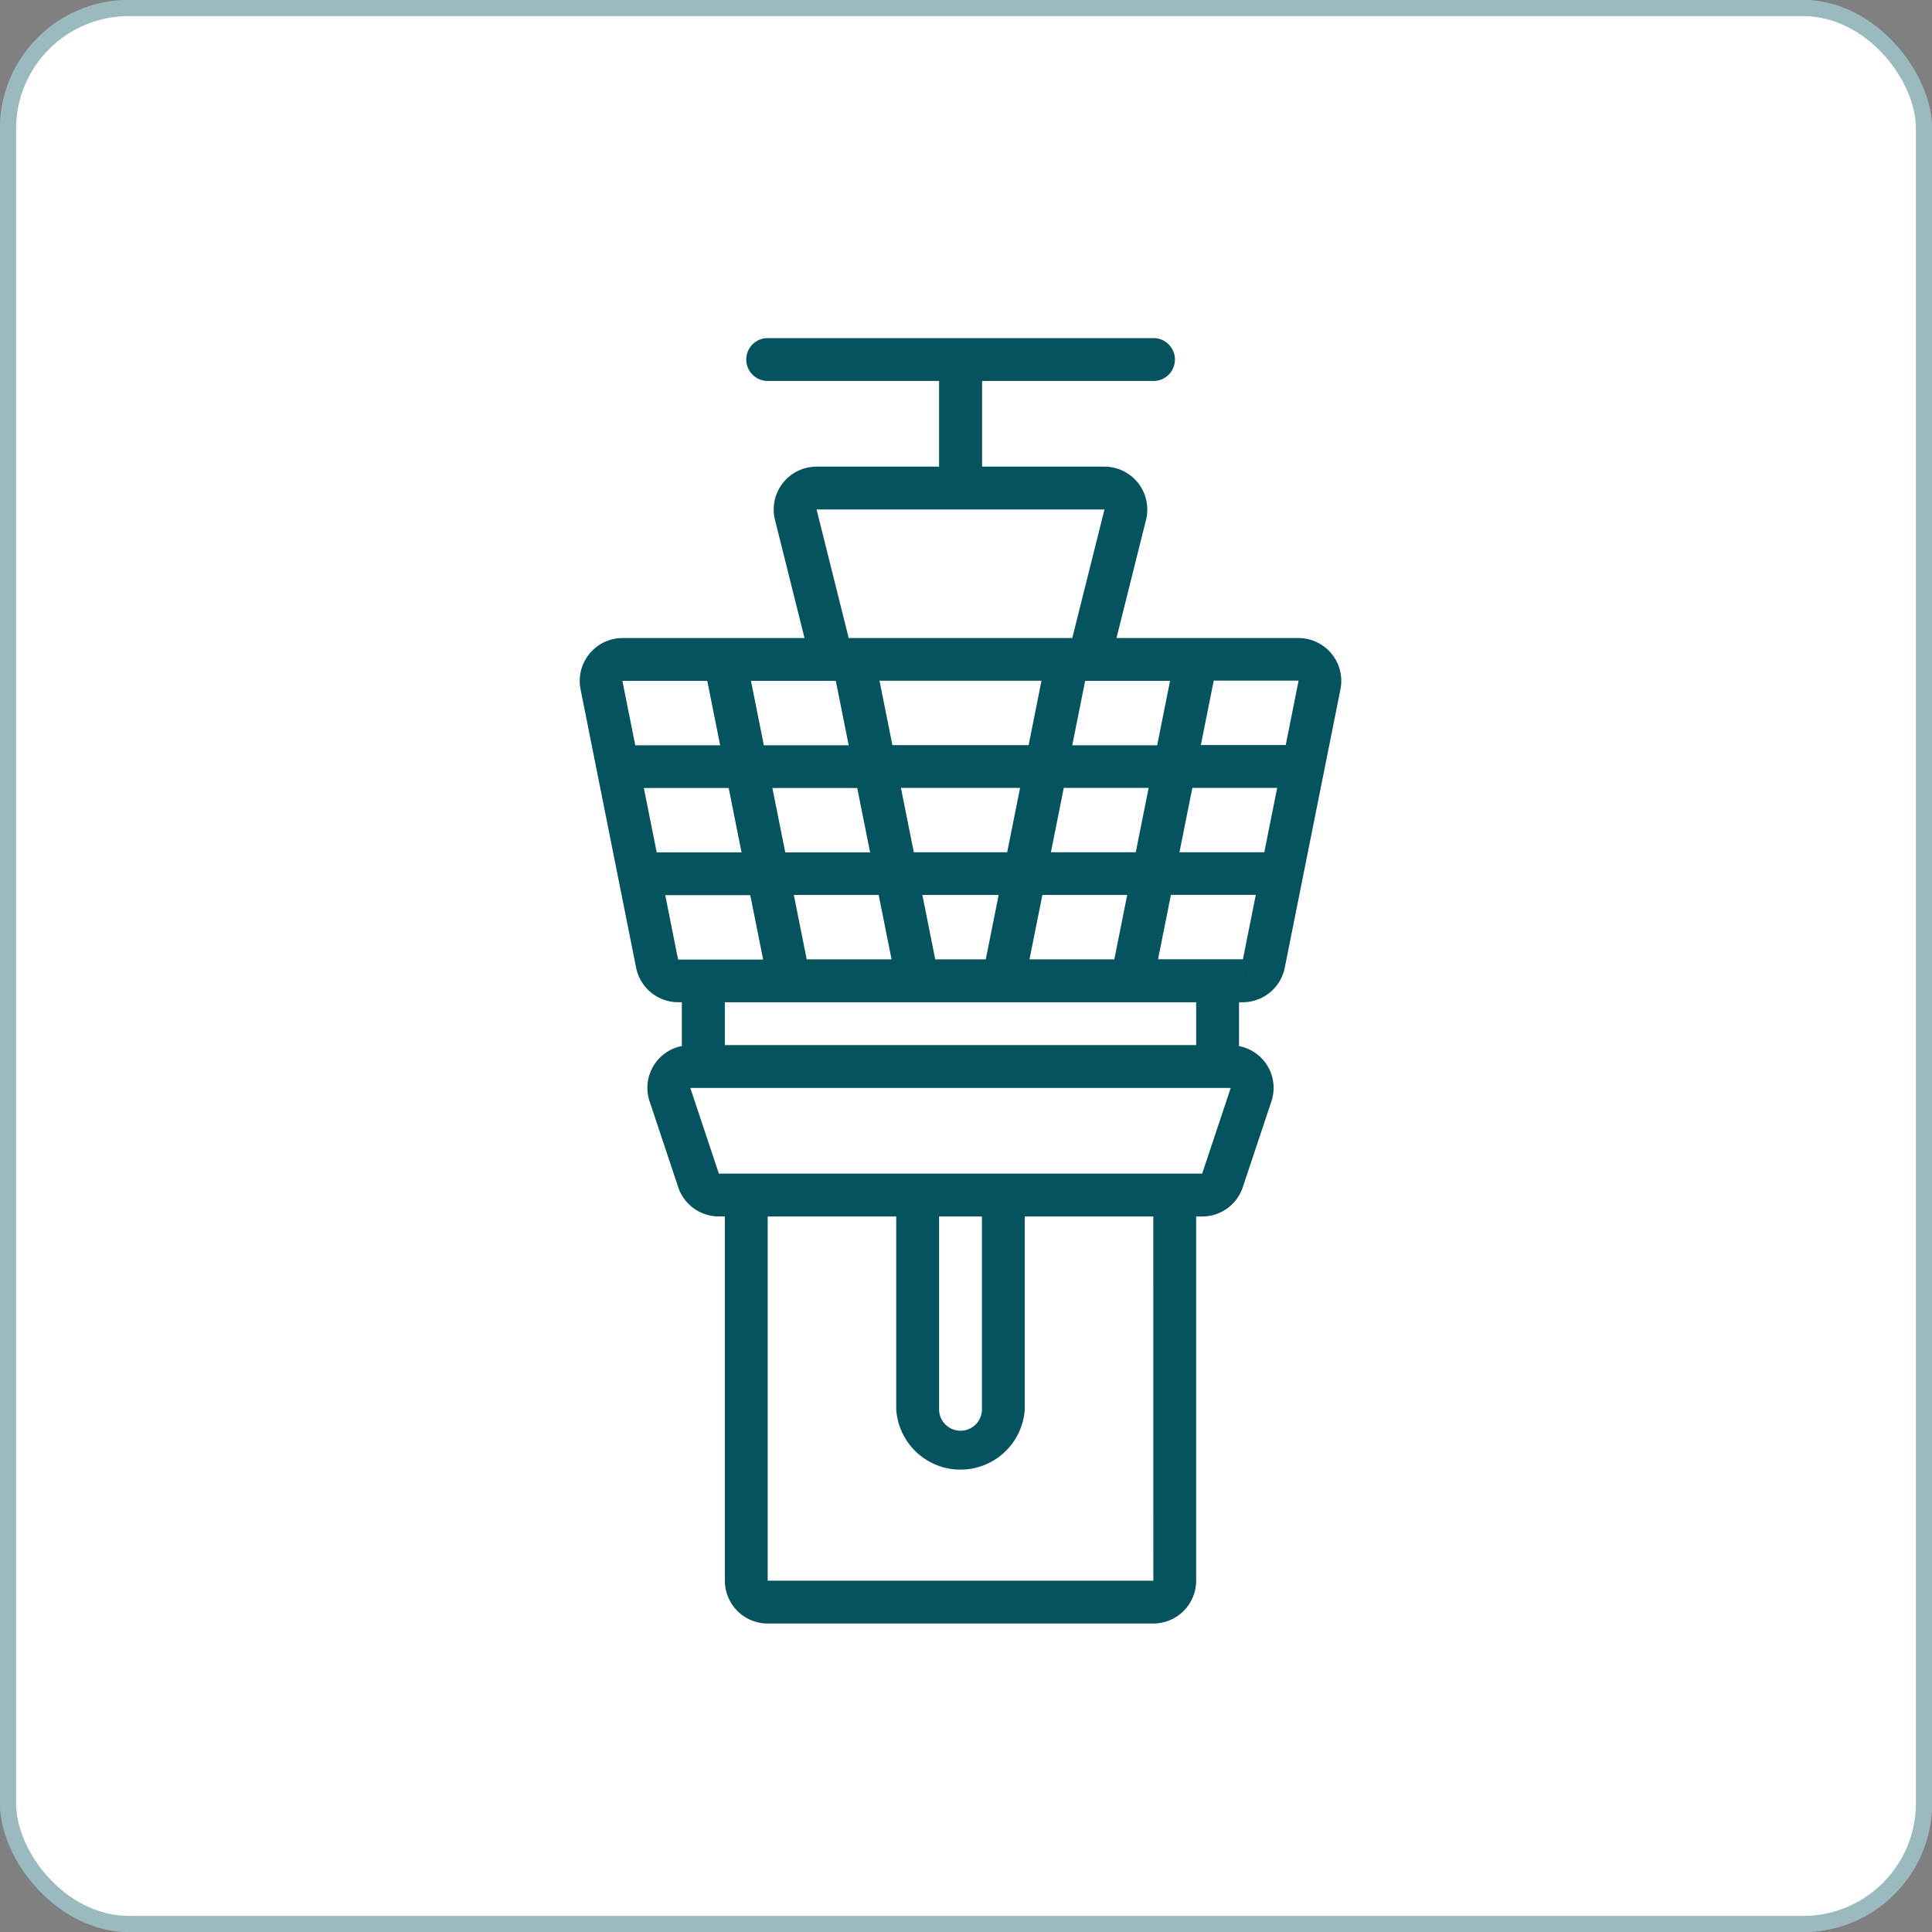 <svg xmlns="http://www.w3.org/2000/svg" width="60" height="60" viewBox="0 0 60 60"><rect x="0" y="0" width="60" height="60" fill="#808080" stroke="none"/><defs><style>.a{fill:#fff;stroke:rgba(6,83,96,0.4);stroke-width:0.5px;}.b{fill:#065360;}.c{stroke:none;}.d{fill:none;}</style></defs><g transform="translate(561 -1630)"><g class="a" transform="translate(-561 1630)"><rect class="c" width="60" height="60" rx="4"/><rect class="d" x="0.25" y="0.25" width="59.5" height="59.5" rx="3.75"/></g><path class="b" d="M1.755,19.556a1.335,1.335,0,0,0,1.3,1.069h.12v1.361a1.322,1.322,0,0,0-1,1.721l.887,2.661a1.329,1.329,0,0,0,1.263.91h.186V38.589A1.332,1.332,0,0,0,5.841,39.92H17.817a1.332,1.332,0,0,0,1.331-1.331V27.279h.186a1.328,1.328,0,0,0,1.262-.91l.888-2.662a1.322,1.322,0,0,0-1.005-1.72V20.626h.12a1.335,1.335,0,0,0,1.3-1.07l1.73-8.649a1.331,1.331,0,0,0-1.305-1.592H16.673l.918-3.67A1.332,1.332,0,0,0,16.3,3.992h-3.8V1.331h5.323a.665.665,0,1,0,0-1.331H5.841a.665.665,0,1,0,0,1.331h5.323V3.992h-3.8A1.331,1.331,0,0,0,6.068,5.646l.917,3.669H1.33a1.331,1.331,0,0,0-1.3,1.592Zm6.082-8.911h.12l.4,2H5.722l-.4-2Zm10.5,0-.4,2H15.3l.4-2Zm2.927,5.323H18.629l.4-2h2.635Zm-3.992,0H14.637l.4-2h2.635Zm-3.3,3.326.4-2h2.634l-.4,2Zm-2.927,0-.4-2h2.369l-.4,2Zm-3.992,0-.4-2H9.288l.4,2Zm3.326-3.326-.4-2h3.7l-.4,2Zm3.566-3.327H9.714l-.4-2h5.03ZM8.622,13.972l.4,2H6.387l-.4-2Zm-3.593,2H2.395l-.4-2H4.63ZM2.66,17.3H5.3l.4,2H3.059ZM17.818,38.589H5.841V27.279H9.833v5.988a2,2,0,0,0,3.992,0V27.279h3.992ZM11.164,27.279h1.331v5.988a.665.665,0,0,1-1.331,0Zm8.17-1.331H4.325l-.887-2.661H20.221Zm-.186-3.992H4.511V20.626H19.148Zm1.451-2v-.665H17.964l.4-2H21l-.4,2h0Zm1.331-7.319H19.294l.4-2h2.635ZM7.359,5.323H16.3l-1,3.992H8.357ZM3.965,10.646l.4,2H1.729l-.4-2Zm0,0" transform="translate(-543 1640.5)"/></g></svg>